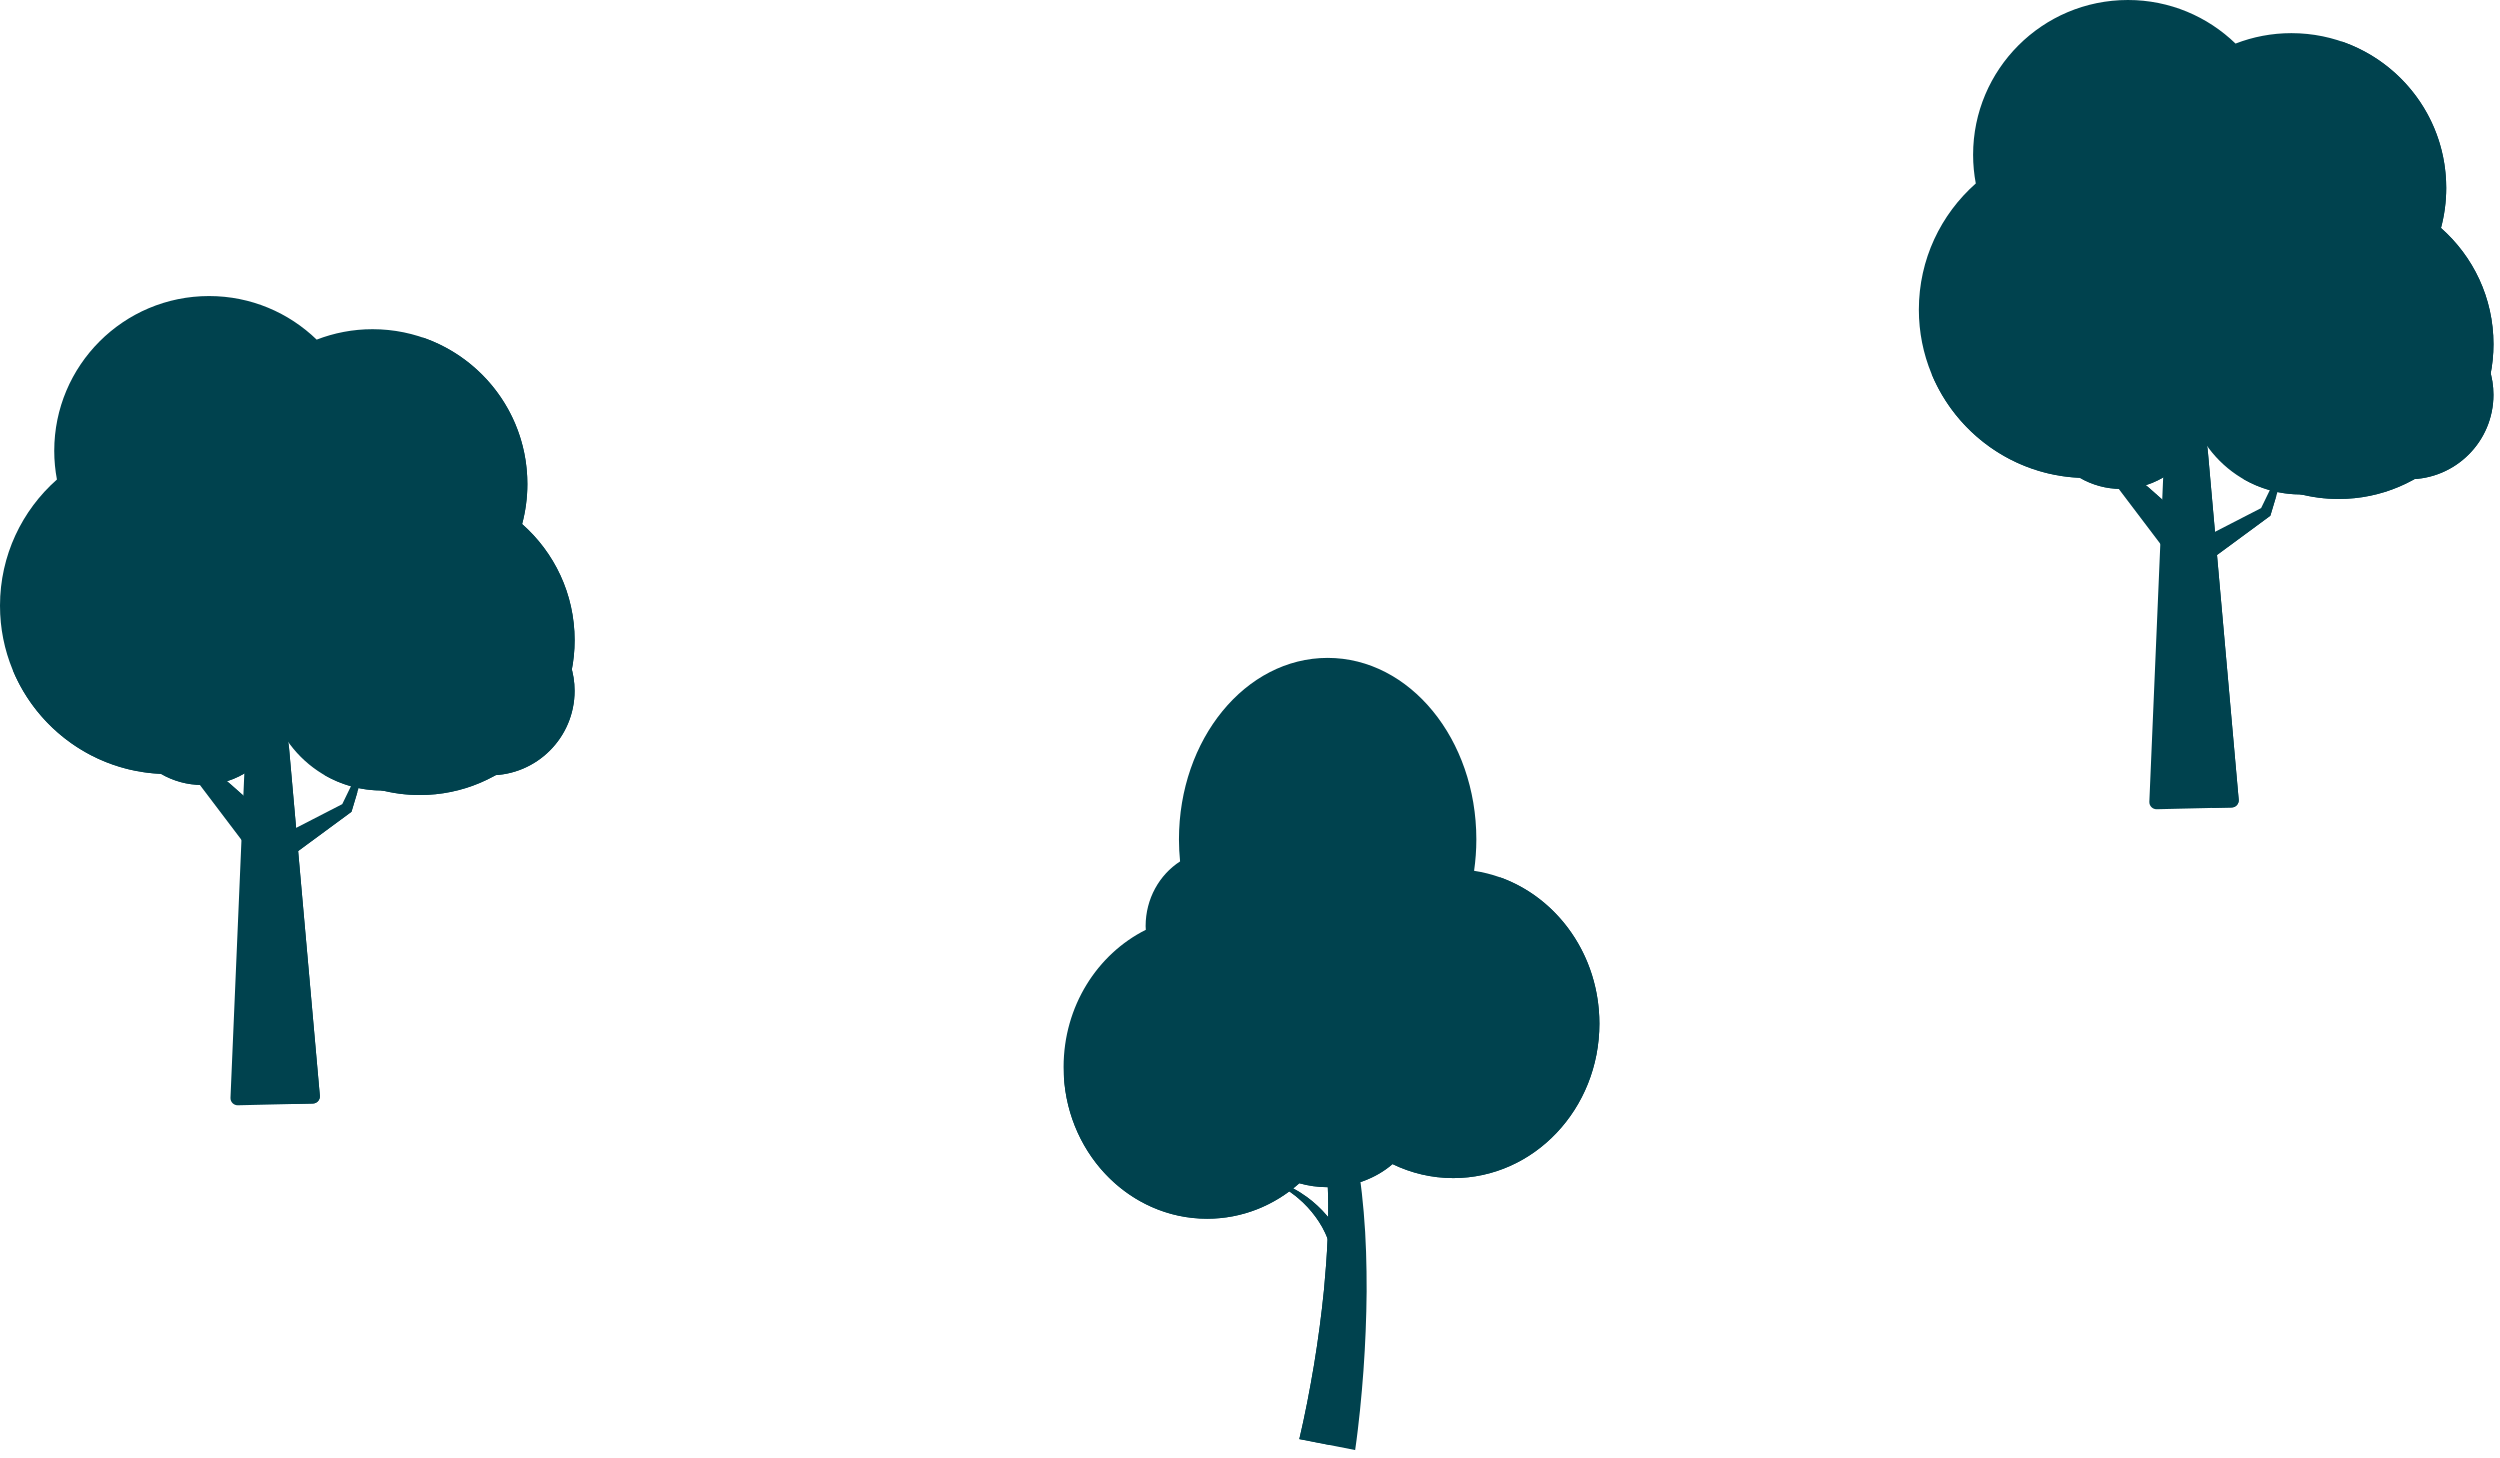 <svg width="228" height="133" viewBox="0 0 228 133" fill="none" xmlns="http://www.w3.org/2000/svg">
<path d="M204.17 72.928C204.203 73.308 203.911 73.633 203.531 73.642L201.75 73.683L196.692 73.802C196.313 73.811 196.004 73.498 196.02 73.118L197.022 49.6L197.179 45.977L197.195 45.56L197.203 45.399L198.671 10.854L201.334 40.919L202.006 48.504L202.088 49.411L202.191 50.614L204.17 72.928Z" fill="#00424E"/>
<path d="M208.979 40.637L207.61 45.188L207.095 46.907L207.054 47.034L206.881 47.163L202.194 50.613L201.748 50.942L201.118 49.928L200.66 49.195L201.291 48.873V48.869L202.008 48.502L203.537 47.715L206.213 46.338L208.979 40.637Z" fill="#00424E"/>
<path d="M199.881 47.934L197.461 50.176L197.024 49.6L187.402 36.895L195.836 44.355L197.197 45.56L197.201 45.564L199.881 47.934Z" fill="#00424E"/>
<path d="M222.615 20.794C222.926 19.629 223.095 18.405 223.095 17.142C223.095 9.345 216.773 3.023 208.975 3.023C207.178 3.023 205.462 3.362 203.881 3.974C201.34 1.516 197.881 0 194.066 0C186.268 0 179.947 6.322 179.947 14.119C179.947 15.013 180.034 15.885 180.192 16.732C177.009 19.546 175 23.656 175 28.239C175 36.492 181.513 43.223 189.678 43.577C190.789 44.219 192.073 44.59 193.448 44.59C196.653 44.59 199.386 42.591 200.484 39.775C200.787 39.509 201.08 39.231 201.36 38.943C203.865 42.886 208.268 45.506 213.284 45.506C221.082 45.506 227.404 39.184 227.404 31.386C227.404 27.166 225.55 23.381 222.615 20.794Z" fill="#00424E"/>
<path d="M222.618 20.793C222.929 19.628 223.097 18.404 223.097 17.141C223.097 10.937 219.093 5.67 213.529 3.775C226.436 26.406 203.201 28.631 191.534 32.874C186.611 34.515 181.288 34.955 176.172 34.121C178.399 39.484 183.578 43.31 189.682 43.576C190.792 44.218 192.076 44.589 193.45 44.589C196.656 44.589 199.388 42.59 200.487 39.774C200.79 39.508 201.082 39.23 201.363 38.942C203.868 42.885 208.27 45.505 213.287 45.505C221.085 45.505 227.407 39.183 227.407 31.385C227.407 27.165 225.553 23.38 222.618 20.793Z" fill="#00424E"/>
<path d="M182.999 26.622C183.778 26.622 184.52 26.804 185.195 27.132C185.529 24.036 188.149 21.624 191.333 21.624C191.725 21.624 192.107 21.665 192.479 21.735C192.432 21.4 192.399 21.059 192.399 20.712C192.399 16.642 195.699 13.342 199.769 13.342C202.838 13.342 205.466 15.219 206.575 17.886C209.269 18.064 211.521 19.832 212.408 22.264C212.544 22.256 212.679 22.244 212.818 22.244C216.385 22.244 219.278 25.135 219.278 28.702C219.278 32.27 216.385 35.162 212.818 35.162C211.902 35.162 211.032 34.969 210.243 34.626C209.772 35.884 208.561 36.782 207.139 36.782C206.33 36.782 205.591 36.493 205.015 36.012C203.676 37.008 201.916 37.617 199.982 37.617C198.586 37.617 197.283 37.297 196.16 36.748C195.461 38.336 193.604 39.474 191.417 39.474C189.572 39.474 187.963 38.663 187.083 37.458C186.058 38.696 184.609 39.474 182.999 39.474C179.893 39.474 177.375 36.596 177.375 33.048C177.375 29.499 179.893 26.622 182.999 26.622Z" fill="#00424E"/>
<path d="M194.319 38.723C193.807 38.933 193.293 39.136 192.773 39.32C193.334 39.192 193.856 38.989 194.319 38.723Z" fill="#00424E"/>
<path d="M212.823 22.242C212.684 22.242 212.549 22.254 212.413 22.262C211.965 21.034 211.168 19.977 210.144 19.207C210.332 20.446 213.878 30.195 206.209 31.2C204.201 35.855 201.821 34.876 197.441 37.244C198.237 37.483 199.092 37.615 199.986 37.615C201.92 37.615 203.68 37.007 205.02 36.011C205.595 36.491 206.335 36.781 207.143 36.781C208.566 36.781 209.777 35.882 210.247 34.624C211.037 34.968 211.907 35.16 212.823 35.16C216.39 35.16 219.282 32.268 219.282 28.701C219.282 25.134 216.39 22.242 212.823 22.242Z" fill="#00424E"/>
<path d="M222.374 28.79C221.766 26.386 219.596 24.605 217.003 24.605C216.089 24.605 215.23 24.829 214.47 25.221C213.073 24.532 211.502 24.143 209.839 24.143C204.054 24.143 199.363 28.833 199.363 34.619C199.363 40.405 204.054 45.095 209.839 45.095C212.261 45.095 214.489 44.271 216.262 42.892C217.298 43.41 218.463 43.708 219.699 43.708C223.954 43.708 227.402 40.26 227.402 36.006C227.402 32.694 225.308 29.878 222.374 28.79Z" fill="#00424E"/>
<path d="M222.374 28.788C222.255 28.317 222.075 27.872 221.845 27.459C223.824 32.751 222.695 40.935 215.106 39.319C213.1 45.097 207.392 44.163 204.512 43.637C206.073 44.561 207.893 45.093 209.839 45.093C212.261 45.093 214.489 44.269 216.263 42.89C217.298 43.408 218.463 43.706 219.699 43.706C223.954 43.706 227.403 40.258 227.403 36.004C227.403 32.691 225.308 29.876 222.374 28.788Z" fill="#00424E"/>
<path d="M207.606 45.19L207.091 46.909L207.05 47.036L206.877 47.164L202.19 50.614L204.168 72.929C204.202 73.308 203.909 73.634 203.529 73.642L201.749 73.683L200.681 50.697C200.666 50.379 200.834 50.082 201.114 49.93L202.087 49.411L206.473 47.049L207.606 45.19Z" fill="#00424E"/>
<path d="M202.006 48.504L201.289 48.876V40.779L201.334 40.919L202.006 48.504Z" fill="#00424E"/>
<path d="M197.206 45.4L197.202 45.566L197.19 45.991L197.181 45.978L195.734 44.279L195.837 44.357L197.198 45.562L197.206 45.4Z" fill="#00424E"/>
<path d="M29.17 99.928C29.203 100.308 28.911 100.633 28.531 100.642L26.75 100.683L21.692 100.802C21.313 100.811 21.004 100.498 21.02 100.118L22.022 76.6L22.178 72.977L22.195 72.56L22.203 72.399L23.671 37.853L26.334 67.918L27.006 75.504L27.088 76.411L27.191 77.614L29.17 99.928Z" fill="#00424E"/>
<path d="M33.979 67.637L32.61 72.188L32.095 73.907L32.054 74.034L31.881 74.163L27.194 77.613L26.748 77.942L26.117 76.928L25.66 76.195L26.291 75.873V75.869L27.008 75.502L28.537 74.715L31.213 73.338L33.979 67.637Z" fill="#00424E"/>
<path d="M24.881 74.934L22.461 77.176L22.024 76.6L12.402 63.895L20.837 71.355L22.197 72.56L22.201 72.564L24.881 74.934Z" fill="#00424E"/>
<path d="M47.615 47.794C47.926 46.629 48.095 45.405 48.095 44.142C48.095 36.345 41.773 30.023 33.975 30.023C32.178 30.023 30.462 30.363 28.881 30.974C26.34 28.516 22.881 27 19.066 27C11.268 27 4.947 33.322 4.947 41.119C4.947 42.013 5.034 42.885 5.192 43.732C2.009 46.545 0 50.656 0 55.239C0 63.492 6.513 70.223 14.678 70.577C15.789 71.219 17.073 71.59 18.448 71.59C21.653 71.59 24.386 69.591 25.484 66.775C25.787 66.509 26.08 66.231 26.36 65.943C28.865 69.886 33.267 72.506 38.284 72.506C46.082 72.506 52.404 66.184 52.404 58.386C52.404 54.166 50.55 50.381 47.615 47.794Z" fill="#00424E"/>
<path d="M47.618 47.793C47.929 46.628 48.097 45.404 48.097 44.141C48.097 37.937 44.093 32.67 38.529 30.775C51.436 53.406 28.201 55.632 16.534 59.874C11.611 61.515 6.288 61.955 1.172 61.121C3.399 66.484 8.578 70.31 14.681 70.576C15.792 71.218 17.076 71.589 18.45 71.589C21.656 71.589 24.389 69.59 25.487 66.774C25.79 66.508 26.082 66.23 26.363 65.942C28.867 69.885 33.27 72.505 38.287 72.505C46.085 72.505 52.407 66.183 52.407 58.385C52.407 54.165 50.553 50.38 47.618 47.793Z" fill="#00424E"/>
<path d="M7.999 53.623C8.778 53.623 9.52 53.804 10.195 54.132C10.529 51.036 13.149 48.624 16.333 48.624C16.725 48.624 17.107 48.665 17.479 48.734C17.432 48.4 17.399 48.059 17.399 47.712C17.399 43.642 20.699 40.342 24.769 40.342C27.838 40.342 30.466 42.219 31.575 44.886C34.269 45.064 36.521 46.832 37.408 49.264C37.544 49.255 37.679 49.244 37.818 49.244C41.386 49.244 44.278 52.135 44.278 55.702C44.278 59.27 41.386 62.162 37.818 62.162C36.902 62.162 36.032 61.969 35.243 61.626C34.772 62.884 33.561 63.782 32.139 63.782C31.33 63.782 30.59 63.493 30.015 63.012C28.676 64.008 26.916 64.617 24.982 64.617C23.586 64.617 22.283 64.297 21.16 63.748C20.461 65.336 18.604 66.474 16.416 66.474C14.572 66.474 12.963 65.663 12.083 64.457C11.058 65.696 9.609 66.474 7.999 66.474C4.893 66.474 2.375 63.596 2.375 60.048C2.375 56.499 4.893 53.623 7.999 53.623Z" fill="#00424E"/>
<path d="M19.319 65.723C18.807 65.933 18.293 66.136 17.773 66.32C18.334 66.192 18.856 65.989 19.319 65.723Z" fill="#00424E"/>
<path d="M37.823 49.242C37.684 49.242 37.549 49.254 37.413 49.262C36.965 48.034 36.168 46.977 35.144 46.207C35.332 47.446 38.878 57.195 31.209 58.2C29.201 62.855 26.821 61.876 22.441 64.244C23.236 64.483 24.092 64.615 24.986 64.615C26.92 64.615 28.68 64.007 30.02 63.011C30.595 63.491 31.335 63.781 32.143 63.781C33.566 63.781 34.777 62.882 35.247 61.624C36.037 61.968 36.907 62.16 37.823 62.16C41.39 62.16 44.282 59.268 44.282 55.701C44.282 52.134 41.39 49.242 37.823 49.242Z" fill="#00424E"/>
<path d="M47.374 55.79C46.766 53.386 44.596 51.605 42.003 51.605C41.089 51.605 40.23 51.829 39.47 52.221C38.073 51.532 36.502 51.143 34.839 51.143C29.054 51.143 24.363 55.833 24.363 61.619C24.363 67.405 29.054 72.095 34.839 72.095C37.261 72.095 39.489 71.271 41.262 69.892C42.298 70.41 43.463 70.708 44.699 70.708C48.954 70.708 52.402 67.26 52.402 63.006C52.402 59.694 50.308 56.878 47.374 55.79Z" fill="#00424E"/>
<path d="M47.374 55.788C47.255 55.317 47.075 54.872 46.845 54.459C48.824 59.751 47.695 67.935 40.106 66.319C38.1 72.097 32.392 71.163 29.512 70.637C31.073 71.561 32.893 72.093 34.839 72.093C37.261 72.093 39.489 71.269 41.263 69.89C42.298 70.408 43.463 70.706 44.699 70.706C48.954 70.706 52.403 67.258 52.403 63.004C52.403 59.691 50.308 56.876 47.374 55.788Z" fill="#00424E"/>
<path d="M32.606 72.189L32.091 73.909L32.05 74.036L31.877 74.164L27.19 77.615L29.169 99.929C29.202 100.308 28.909 100.634 28.529 100.642L26.749 100.683L25.681 77.697C25.666 77.379 25.834 77.082 26.114 76.93L27.087 76.411L31.473 74.049L32.606 72.189Z" fill="#00424E"/>
<path d="M27.006 75.504L26.289 75.876V67.779L26.334 67.919L27.006 75.504Z" fill="#00424E"/>
<path d="M22.206 72.4L22.202 72.566L22.19 72.991L22.181 72.978L20.734 71.279L20.837 71.357L22.198 72.562L22.206 72.4Z" fill="#00424E"/>
<path d="M124.637 117.793C124.618 120.202 124.518 122.608 124.347 125.011C124.259 126.211 124.155 127.411 124.032 128.612C123.971 129.21 123.904 129.811 123.831 130.413C123.758 131.021 123.684 131.601 123.59 132.245L121.251 131.784L118.496 131.244C118.621 130.727 118.75 130.147 118.869 129.592C118.991 129.03 119.107 128.462 119.217 127.897C119.44 126.761 119.644 125.622 119.837 124.48C120.213 122.193 120.521 119.897 120.75 117.594C120.893 116.055 121.013 114.513 121.074 112.971C121.101 112.315 121.12 111.658 121.125 111.002C121.128 110.895 121.128 110.788 121.128 110.681C121.15 108.381 121.031 106.085 120.71 103.835C120.536 102.717 120.329 101.6 120.02 100.522L119.785 99.639L119.669 99.19L119.571 98.735C119.431 98.134 119.339 97.523 119.242 96.919C119.028 95.315 118.964 93.706 119.034 92.112C119.058 91.486 119.107 90.866 119.177 90.247C119.196 90.042 119.22 89.841 119.248 89.636C119.553 87.245 120.121 84.909 120.891 82.655C121.663 80.408 122.603 78.225 123.785 76.182C123.767 76.222 123.703 76.365 123.602 76.594C123.575 76.649 123.55 76.707 123.526 76.765C123.48 76.869 123.431 76.985 123.376 77.11C122.591 78.967 121.989 80.894 121.513 82.835C120.964 85.113 120.622 87.431 120.539 89.743C120.448 92.054 120.655 94.357 121.156 96.567C121.297 97.114 121.431 97.664 121.611 98.198L121.733 98.601L121.88 98.998L122.176 99.804C122.448 100.506 122.677 101.218 122.885 101.933C123.016 102.4 123.138 102.867 123.257 103.337C123.279 103.432 123.303 103.53 123.321 103.624C123.852 105.914 124.179 108.235 124.371 110.553C124.582 112.965 124.643 115.38 124.637 117.793Z" fill="#00424E"/>
<path d="M122.395 113.103L121.223 113.439C121.192 113.314 121.137 113.131 121.076 112.972C121.073 112.963 121.07 112.957 121.067 112.948C121.005 112.773 120.926 112.603 120.85 112.432C120.688 112.093 120.508 111.753 120.297 111.436C119.882 110.792 119.381 110.193 118.816 109.65C118.523 109.396 118.239 109.118 117.916 108.896C117.757 108.78 117.601 108.654 117.439 108.544L116.935 108.227L116.681 108.068L116.419 107.928L115.888 107.65C115.527 107.475 115.155 107.326 114.785 107.164C115.17 107.277 115.561 107.378 115.945 107.506L116.514 107.72L116.801 107.827L117.079 107.955L117.632 108.214C117.815 108.306 117.989 108.413 118.169 108.514C118.532 108.703 118.862 108.954 119.207 109.182C119.873 109.674 120.49 110.245 121.033 110.889C121.067 110.926 121.097 110.966 121.127 111.002C121.366 111.289 121.583 111.598 121.787 111.915C121.897 112.099 122.013 112.279 122.111 112.474C122.215 112.673 122.303 112.853 122.395 113.103Z" fill="#00424E"/>
<path d="M122.148 103.293C122.472 102.592 122.834 101.989 123.238 101.382C123.641 100.783 124.086 100.215 124.567 99.683C125.042 99.147 125.572 98.661 126.129 98.221C126.68 97.771 127.297 97.413 127.914 97.086C127.348 97.501 126.802 97.934 126.334 98.447C125.859 98.95 125.424 99.486 125.048 100.06C124.667 100.63 124.327 101.225 124.032 101.839C123.742 102.446 123.477 103.099 123.299 103.704L122.148 103.293Z" fill="#00424E"/>
<path d="M120.354 92.201L120.002 92.344L119.224 92.659C119.165 92.479 119.101 92.296 119.034 92.112C118.906 91.752 118.759 91.389 118.607 91.034C118.375 90.497 118.112 89.975 117.822 89.468C117.529 88.958 117.199 88.472 116.809 88.039C116.417 87.611 115.966 87.211 115.395 87.01C115.993 87.114 116.536 87.44 117.016 87.816C117.498 88.198 117.929 88.643 118.319 89.117C118.622 89.48 118.909 89.856 119.178 90.247C119.257 90.362 119.336 90.479 119.413 90.598C119.612 90.903 119.798 91.206 119.977 91.52C120.109 91.74 120.231 91.966 120.354 92.201Z" fill="#00424E"/>
<path d="M123.787 76.182C123.769 76.222 123.705 76.365 123.604 76.594C123.58 76.646 123.556 76.704 123.528 76.765C123.482 76.869 123.433 76.985 123.378 77.11C122.472 79.214 120.367 84.365 120.129 87.468C120.028 88.79 119.962 90.109 119.979 91.52C119.986 91.791 119.992 92.067 120.004 92.344C120.111 94.97 120.551 97.951 121.656 101.819C123.235 107.347 122.319 124.889 121.253 131.784L118.498 131.244C118.624 130.727 118.752 130.147 118.871 129.592C118.993 129.03 119.11 128.462 119.22 127.897C119.442 126.761 119.647 125.622 119.839 124.48C120.215 122.193 120.523 119.897 120.752 117.594C120.896 116.055 121.015 114.513 121.076 112.971C121.073 112.962 121.07 112.956 121.067 112.947C121.005 112.773 120.926 112.602 120.85 112.431C120.688 112.092 120.508 111.753 120.297 111.435C119.882 110.791 119.381 110.192 118.816 109.649C118.523 109.395 118.239 109.118 117.916 108.895C117.757 108.779 117.601 108.653 117.439 108.543L116.935 108.226L116.681 108.067L116.419 107.927L115.888 107.649C115.527 107.475 115.155 107.325 114.785 107.163C115.17 107.276 115.561 107.377 115.945 107.505L116.514 107.719L116.801 107.826L117.079 107.954L117.632 108.213C117.815 108.305 117.989 108.412 118.169 108.513C118.532 108.702 118.862 108.953 119.207 109.181C119.873 109.673 120.49 110.244 121.033 110.889C121.067 110.925 121.097 110.965 121.127 111.002C121.131 110.895 121.131 110.788 121.131 110.681C121.152 108.381 121.033 106.085 120.712 103.835C120.538 102.717 120.331 101.6 120.022 100.522L119.788 99.639L119.671 99.19L119.573 98.735C119.433 98.134 119.341 97.523 119.244 96.919C119.03 95.315 118.966 93.706 119.036 92.112C118.908 91.752 118.761 91.389 118.609 91.034C118.377 90.497 118.114 89.975 117.824 89.468C117.531 88.958 117.201 88.472 116.81 88.039C116.419 87.611 115.967 87.211 115.396 87.01C115.994 87.114 116.538 87.44 117.018 87.816C117.5 88.198 117.93 88.643 118.321 89.117C118.624 89.48 118.911 89.856 119.179 90.247C119.198 90.042 119.222 89.841 119.25 89.636C119.555 87.245 120.123 84.909 120.893 82.655C121.665 80.408 122.605 78.225 123.787 76.182Z" fill="#00424E"/>
<path d="M134.437 79.418C134.57 78.487 134.643 77.532 134.643 76.555C134.643 67.412 128.572 60 121.082 60C113.592 60 107.521 67.412 107.521 76.555C107.521 77.234 107.558 77.903 107.623 78.561C105.742 79.776 104.481 81.96 104.481 84.462C104.481 84.576 104.492 84.687 104.498 84.799C100.066 87.017 97 91.784 97 97.31C97 104.952 102.862 111.147 110.093 111.147C113.295 111.147 116.226 109.93 118.5 107.912C119.32 108.145 120.195 108.272 121.105 108.272C123.41 108.272 125.494 107.466 126.999 106.165C128.687 106.981 130.561 107.441 132.539 107.441C139.899 107.441 145.866 101.135 145.866 93.357C145.866 86.26 140.898 80.391 134.437 79.418Z" fill="#00424E"/>
<path d="M136.756 79.996C146.378 90.347 133.272 97.085 127.139 97.085C124.155 102.256 118.479 102.825 112.426 101.917C105.188 106.315 99.973 101.768 97.027 98.195C97.459 105.424 103.141 111.146 110.091 111.146C113.294 111.146 116.224 109.929 118.498 107.912C119.318 108.144 120.193 108.271 121.103 108.271C123.408 108.271 125.492 107.465 126.997 106.164C128.685 106.981 130.56 107.44 132.537 107.44C139.897 107.44 145.864 101.135 145.864 93.356C145.864 87.136 142.048 81.861 136.756 79.996Z" fill="#00424E"/>
</svg>
